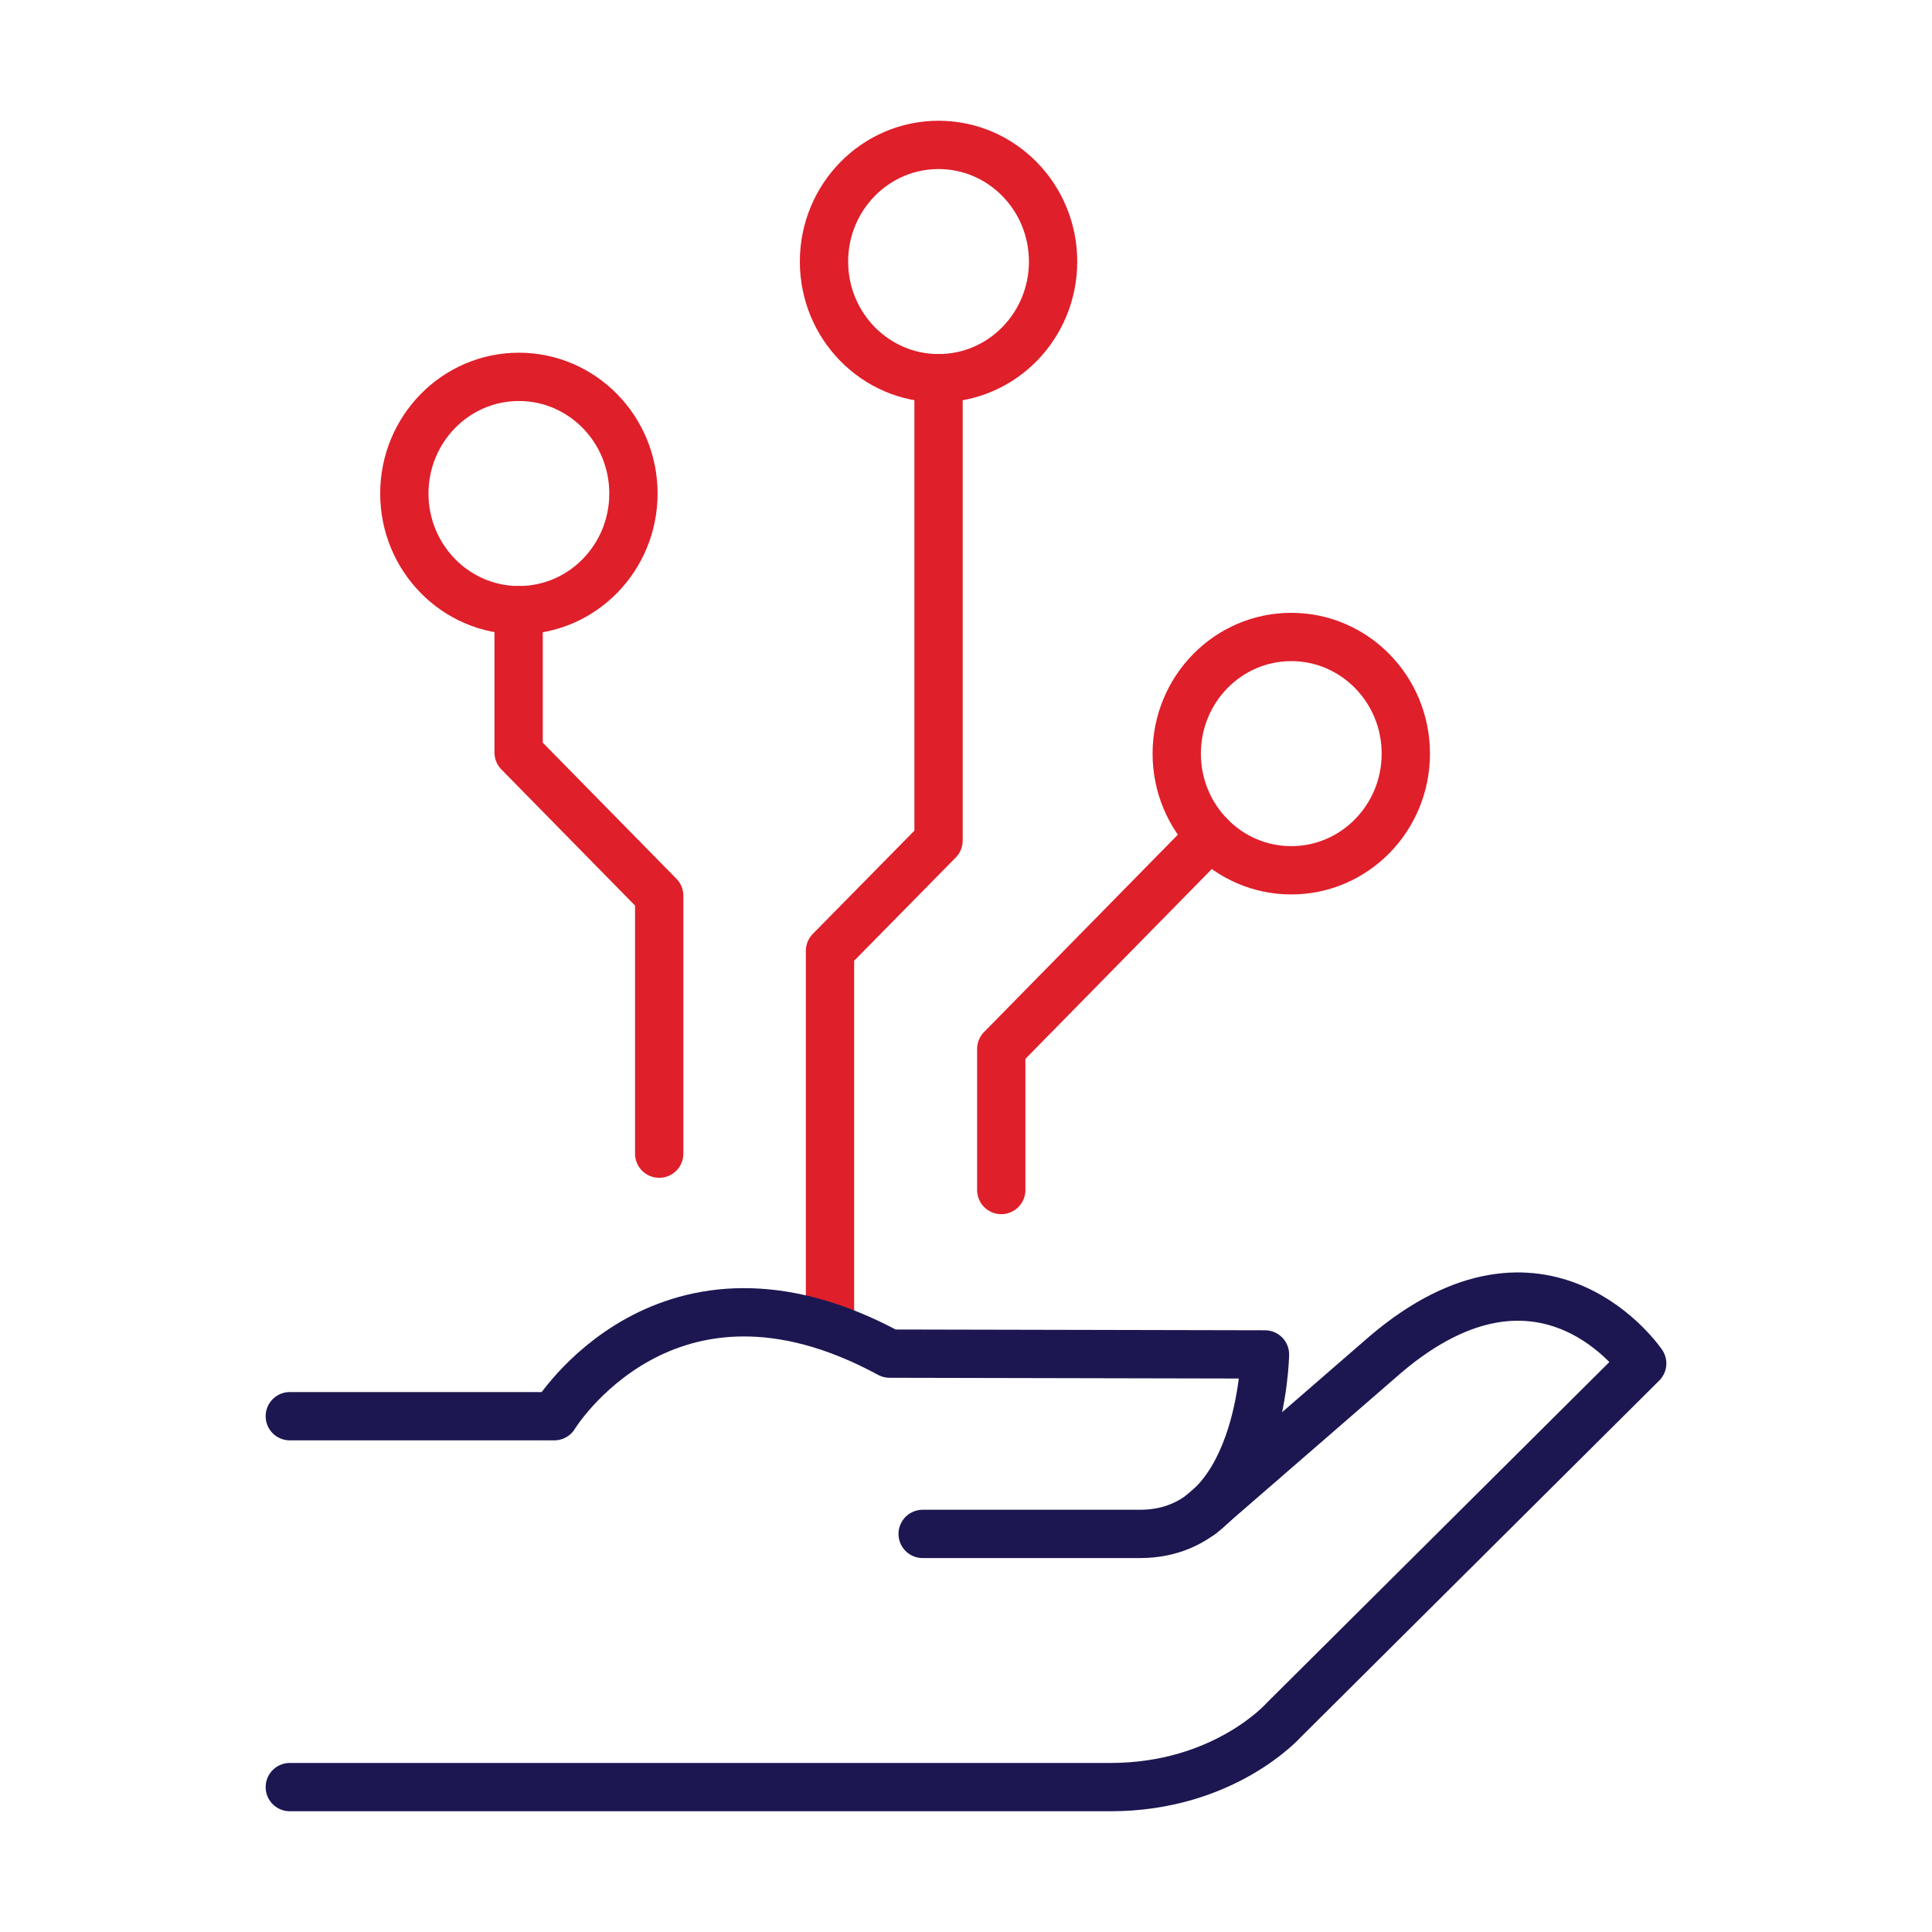 <svg width="80" height="80" viewBox="0 0 80 80" fill="none" xmlns="http://www.w3.org/2000/svg">
<path d="M21.475 25.266V31.161L27.296 37.089V47.771" stroke="#DF1F2A" stroke-width="2" stroke-linecap="round" stroke-linejoin="round"/>
<path d="M38.863 15.66V34.806L34.368 39.373V54.798" stroke="#DF1F2A" stroke-width="2" stroke-linecap="round" stroke-linejoin="round"/>
<path d="M16.743 20.436C16.743 23.104 18.867 25.266 21.486 25.266C24.106 25.266 26.229 23.104 26.229 20.436C26.229 17.768 24.106 15.605 21.486 15.605C18.867 15.605 16.743 17.768 16.743 20.436Z" stroke="#DF1F2A" stroke-width="2" stroke-linecap="round" stroke-linejoin="round"/>
<path d="M43.606 10.831C43.606 13.498 41.483 15.661 38.863 15.661C36.244 15.661 34.12 13.498 34.12 10.831C34.12 8.163 36.244 6 38.863 6C41.483 6 43.606 8.163 43.606 10.831Z" stroke="#DF1F2A" stroke-width="2" stroke-linecap="round" stroke-linejoin="round"/>
<path d="M50.117 34.62L41.46 43.436V49.276" stroke="#DF1F2A" stroke-width="2" stroke-linecap="round" stroke-linejoin="round"/>
<path d="M58.212 31.206C58.212 33.874 56.088 36.037 53.469 36.037C50.849 36.037 48.726 33.874 48.726 31.206C48.726 28.539 50.849 26.376 53.469 26.376C56.088 26.376 58.212 28.539 58.212 31.206Z" stroke="#DF1F2A" stroke-width="2" stroke-linecap="round" stroke-linejoin="round"/>
<path d="M38.205 63.516H47.206C52.262 63.516 52.38 56.084 52.38 56.084L36.836 56.051C27.587 51.034 22.952 58.642 22.952 58.642H12" stroke="#1C1751" stroke-width="2" stroke-linecap="round" stroke-linejoin="round"/>
<path d="M12 74H45.988C50.688 74 53.146 71.234 53.146 71.234L68 56.457C68 56.457 63.958 50.485 57.371 56.084L49.729 62.715" stroke="#1C1751" stroke-width="2" stroke-linecap="round" stroke-linejoin="round"/>
</svg>
